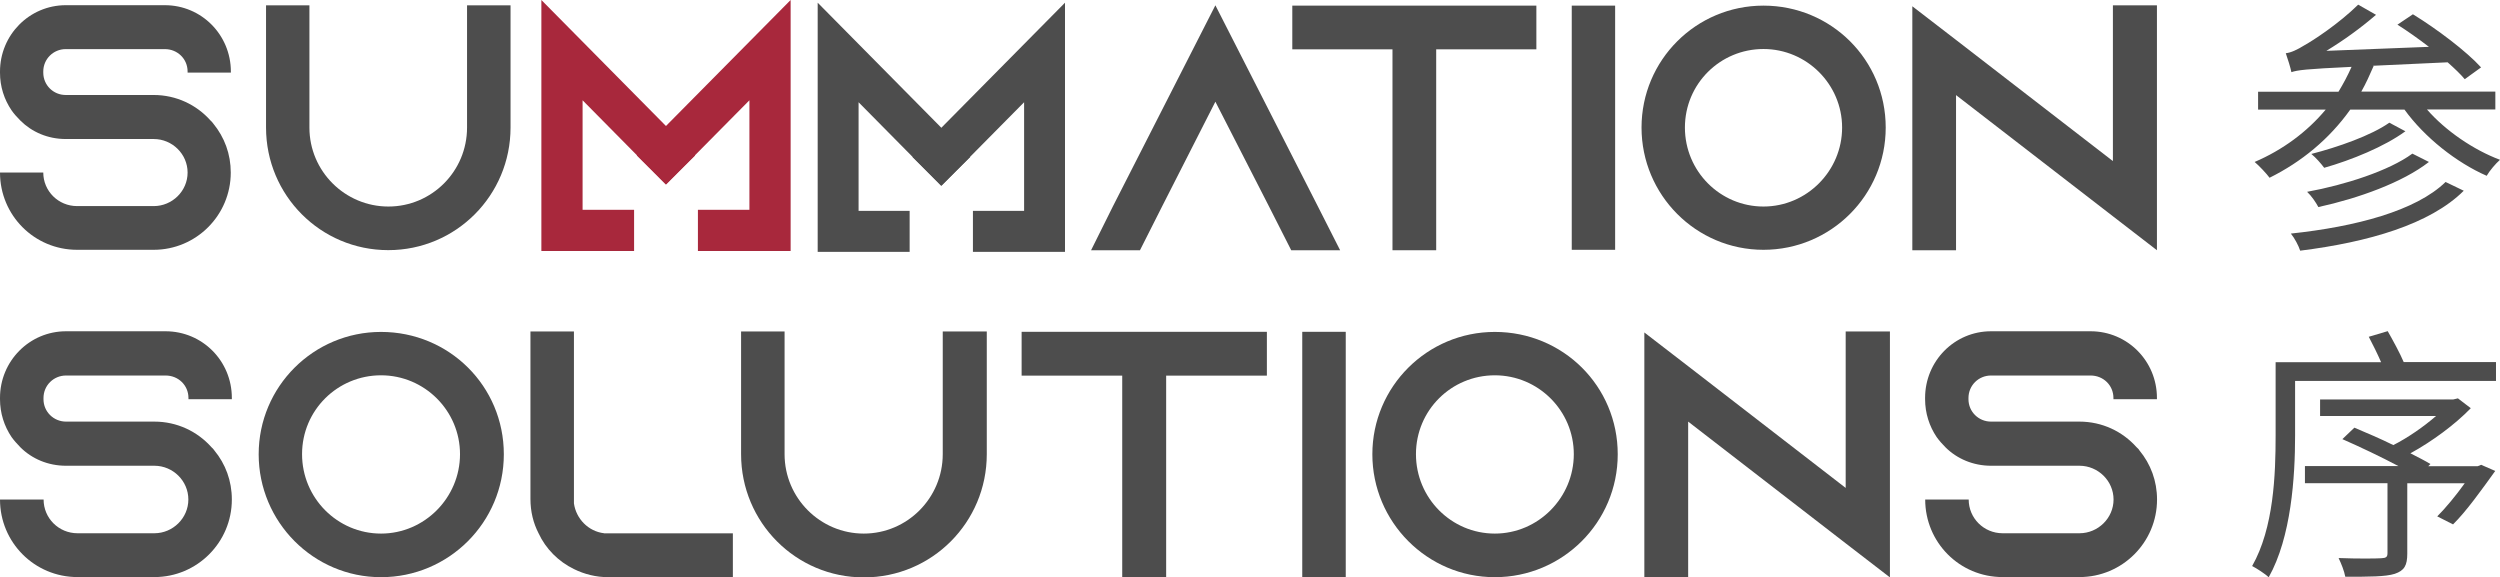 <?xml version="1.0" encoding="UTF-8"?> <svg xmlns="http://www.w3.org/2000/svg" id="Layer_2" data-name="Layer 2" width="231.08" height="53.37" viewBox="0 0 231.08 53.37"><g id="Layer_1-2" data-name="Layer 1"><g><path d="M21.34,6.72v-.1c0-3.39-2.71-6.14-6.1-6.14H6.07C2.71,.49,0,3.23,0,6.62v.1c0,1.29,.39,2.48,1.07,3.48,.22,.32,.52,.65,.81,.94,1.07,1.07,2.55,1.71,4.2,1.71H14.21c1.71,0,3.13,1.39,3.13,3.1s-1.42,3.1-3.13,3.1H7.13c-1.74,0-3.13-1.39-3.13-3.1H0c0,3.94,3.16,7.14,7.13,7.14h7.07c3.94,0,7.13-3.2,7.13-7.14,0-1.71-.58-3.26-1.61-4.52-.06-.1-.16-.19-.26-.29-1.29-1.45-3.16-2.36-5.26-2.36H6.07c-1.13,0-2.07-.9-2.07-2.07v-.1c0-1.16,.94-2.07,2.07-2.07H15.24c1.16,0,2.1,.9,2.1,2.07v.1h4Z" style="fill: #4d4d4d;"></path><path d="M43.17,.49V11.79c0,4.04-3.26,7.3-7.27,7.3s-7.3-3.26-7.3-7.3V.49h-4.01V11.79c0,6.26,5.04,11.33,11.3,11.33s11.3-5.07,11.3-11.33V.49h-4.04Z" style="fill: #4d4d4d;"></path><polygon points="121.8 19.05 112.34 .49 102.88 19.05 100.85 23.13 105.37 23.13 107.43 19.05 112.34 9.4 117.28 19.05 119.35 23.13 123.87 23.13 121.8 19.05" style="fill: #4d4d4d;"></polygon><polygon points="119.45 .52 119.45 4.56 128.71 4.56 128.71 23.13 132.75 23.13 132.75 4.56 142.01 4.56 142.01 .52 119.45 .52" style="fill: #4d4d4d;"></polygon><rect x="145.28" y=".52" width="4.01" height="22.57" style="fill: #4d4d4d;"></rect><path d="M163,19.09c-4,0-7.26-3.26-7.26-7.3s3.26-7.26,7.26-7.26,7.27,3.26,7.27,7.26-3.26,7.3-7.27,7.3Zm0-18.57c-6.23,0-11.27,5.04-11.27,11.27s5.04,11.3,11.27,11.3,11.3-5.04,11.3-11.3-5.04-11.27-11.3-11.27Z" style="fill: #4d4d4d;"></path><polygon points="195.3 .49 195.3 14.89 180.8 3.69 176.76 .58 176.76 23.13 180.8 23.13 180.8 8.79 195.3 19.99 199.37 23.13 199.37 .49 195.3 .49" style="fill: #4d4d4d;"></polygon><path d="M21.43,36.89v-.11c0-3.41-2.72-6.16-6.13-6.16H6.1c-3.37,0-6.1,2.75-6.1,6.16v.11c0,1.3,.39,2.5,1.07,3.51,.23,.32,.52,.64,.81,.94,1.07,1.07,2.56,1.71,4.22,1.71H14.27c1.72,0,3.14,1.4,3.14,3.12s-1.43,3.12-3.14,3.12H7.17c-1.75,0-3.14-1.4-3.14-3.12H0c0,3.96,3.18,7.17,7.17,7.17h7.1c3.95,0,7.16-3.21,7.16-7.17,0-1.72-.58-3.28-1.62-4.54-.07-.11-.16-.2-.26-.29-1.3-1.46-3.18-2.37-5.28-2.37H6.1c-1.14,0-2.08-.91-2.08-2.07v-.11c0-1.17,.94-2.08,2.08-2.08H15.31c1.17,0,2.11,.9,2.11,2.08v.11h4.02Z" style="fill: #4d4d4d;"></path><path d="M35.22,49.32c-4.02,0-7.3-3.28-7.3-7.34s3.28-7.29,7.3-7.29,7.3,3.27,7.3,7.29-3.28,7.34-7.3,7.34Zm0-18.64c-6.25,0-11.31,5.06-11.31,11.31s5.06,11.36,11.31,11.36,11.35-5.06,11.35-11.36-5.06-11.31-11.35-11.31Z" style="fill: #4d4d4d;"></path><path d="M55.84,49.29c-1.46-.17-2.59-1.34-2.79-2.76v-15.89h-4.02v15.47c0,1.17,.26,2.23,.75,3.18,.67,1.45,1.85,2.62,3.27,3.31,.97,.48,2.05,.75,3.18,.75h11.51v-4.05h-11.9Z" style="fill: #4d4d4d;"></path><path d="M87.14,30.64v11.34c0,4.05-3.28,7.34-7.3,7.34s-7.32-3.28-7.32-7.34v-11.34h-4.02v11.34c0,6.3,5.06,11.39,11.35,11.39s11.36-5.09,11.36-11.39v-11.34h-4.06Z" style="fill: #4d4d4d;"></path><polygon points="94.43 30.67 94.43 34.72 103.73 34.72 103.73 53.37 107.79 53.37 107.79 34.72 117.1 34.72 117.1 30.67 94.43 30.67" style="fill: #4d4d4d;"></polygon><rect x="120.37" y="30.67" width="4.02" height="22.67" style="fill: #4d4d4d;"></rect><path d="M138.17,49.32c-4.02,0-7.29-3.28-7.29-7.34s3.27-7.29,7.29-7.29,7.3,3.27,7.3,7.29-3.28,7.34-7.3,7.34Zm0-18.64c-6.25,0-11.32,5.06-11.32,11.31s5.07,11.36,11.32,11.36,11.36-5.06,11.36-11.36-5.06-11.31-11.36-11.31Z" style="fill: #4d4d4d;"></path><polygon points="170.6 30.64 170.6 45.1 156.04 33.85 151.99 30.73 151.99 53.37 156.04 53.37 156.04 38.97 170.6 50.22 174.69 53.37 174.69 30.64 170.6 30.64" style="fill: #4d4d4d;"></polygon><path d="M199.37,36.89v-.11c0-3.41-2.73-6.16-6.13-6.16h-9.21c-3.37,0-6.09,2.75-6.09,6.16v.11c0,1.3,.39,2.5,1.07,3.51,.23,.32,.51,.64,.81,.94,1.07,1.07,2.57,1.71,4.22,1.71h8.17c1.72,0,3.15,1.4,3.15,3.12s-1.43,3.12-3.15,3.12h-7.1c-1.75,0-3.14-1.4-3.14-3.12h-4.02c0,3.96,3.17,7.17,7.16,7.17h7.1c3.96,0,7.17-3.21,7.17-7.17,0-1.72-.59-3.28-1.63-4.54-.06-.11-.16-.2-.26-.29-1.3-1.46-3.18-2.37-5.29-2.37h-8.17c-1.14,0-2.08-.91-2.08-2.07v-.11c0-1.17,.94-2.08,2.08-2.08h9.21c1.17,0,2.11,.9,2.11,2.08v.11h4.02Z" style="fill: #4d4d4d;"></path><polygon points="98.44 23.28 89.93 23.28 89.93 19.49 94.66 19.49 94.66 9.45 87.02 17.17 84.34 14.51 98.44 .25 98.44 23.28" style="fill: #4d4d4d;"></polygon><polygon points="84.08 23.28 75.58 23.28 75.58 .25 89.68 14.51 86.99 17.17 79.36 9.45 79.36 19.49 84.08 19.49 84.08 23.28" style="fill: #4d4d4d;"></polygon><polygon points="73.08 23.2 64.51 23.2 64.51 19.39 69.27 19.39 69.27 9.27 61.57 17.05 58.86 14.37 73.08 0 73.08 23.2" style="fill: #a8283c;"></polygon><polygon points="58.61 23.2 50.04 23.2 50.04 0 64.25 14.37 61.54 17.05 53.85 9.27 53.85 19.39 58.61 19.39 58.61 23.2" style="fill: #a8283c;"></polygon><path d="M224.34,10.13c1.7,1.95,4.3,3.73,6.74,4.64-.42,.37-.96,1.01-1.23,1.48-2.81-1.23-5.75-3.56-7.6-6.12h-5.01c-1.95,2.74-4.52,4.84-7.46,6.3-.27-.37-.96-1.11-1.38-1.46,2.59-1.11,4.84-2.77,6.57-4.84h-6.25v-1.65h7.43c.44-.72,.86-1.51,1.21-2.3-4.25,.2-4.99,.3-5.56,.49-.07-.37-.35-1.28-.52-1.75,.47-.05,1.06-.32,1.73-.74,.77-.42,3.19-2,4.96-3.75l1.65,.94c-1.46,1.26-3.04,2.39-4.59,3.33l9.48-.37c-.96-.74-1.98-1.46-2.91-2.05l1.43-.96c2.22,1.36,4.96,3.43,6.3,4.91l-1.51,1.09c-.39-.47-.94-.99-1.58-1.56l-6.91,.32,.07,.02c-.35,.81-.72,1.63-1.14,2.37h12.39v1.65h-6.32Zm3.38,7.51c-3.11,3.09-8.79,4.74-15.11,5.53-.15-.47-.52-1.16-.86-1.58,6-.64,11.56-2.1,14.3-4.77l1.68,.81Zm-3.21-2.67c-2.44,1.9-6.52,3.36-10.22,4.17-.22-.42-.64-1.04-1.04-1.41,3.51-.64,7.58-1.95,9.73-3.53l1.53,.77Zm-2.17-2.84c-1.95,1.43-5.01,2.67-7.51,3.38-.3-.4-.77-.94-1.19-1.28,2.42-.62,5.53-1.7,7.21-2.89l1.48,.79Z" style="fill: #4d4d4d;"></path><path d="M230.71,33.48v1.73h-18.57v5.06c0,3.8-.35,9.38-2.44,13.09-.32-.32-1.14-.84-1.53-1.04,2-3.51,2.17-8.47,2.17-12.05v-6.79h9.75c-.32-.74-.77-1.65-1.14-2.35l1.75-.52c.49,.86,1.14,2.05,1.48,2.86h8.52Zm-1.38,9.48l1.31,.57c-1.26,1.75-2.67,3.73-3.9,4.94l-1.46-.74c.79-.79,1.73-1.93,2.54-3.06h-5.31v6.49c0,1.11-.27,1.58-1.16,1.88-.86,.27-2.35,.27-4.57,.27-.1-.54-.37-1.21-.62-1.73,1.8,.07,3.46,.05,3.93,.02,.47-.02,.59-.12,.59-.47v-6.47h-7.63v-1.58h8.64c-1.58-.84-3.56-1.78-5.18-2.49l1.11-1.06c1.11,.47,2.39,1.01,3.6,1.61,1.36-.69,2.81-1.7,3.95-2.69h-10.72v-1.53h12.32l.42-.1,1.19,.91c-1.46,1.51-3.56,3.06-5.58,4.17,.72,.37,1.36,.69,1.85,.99l-.2,.2h4.57l.3-.12Z" style="fill: #4d4d4d;"></path></g></g></svg> 